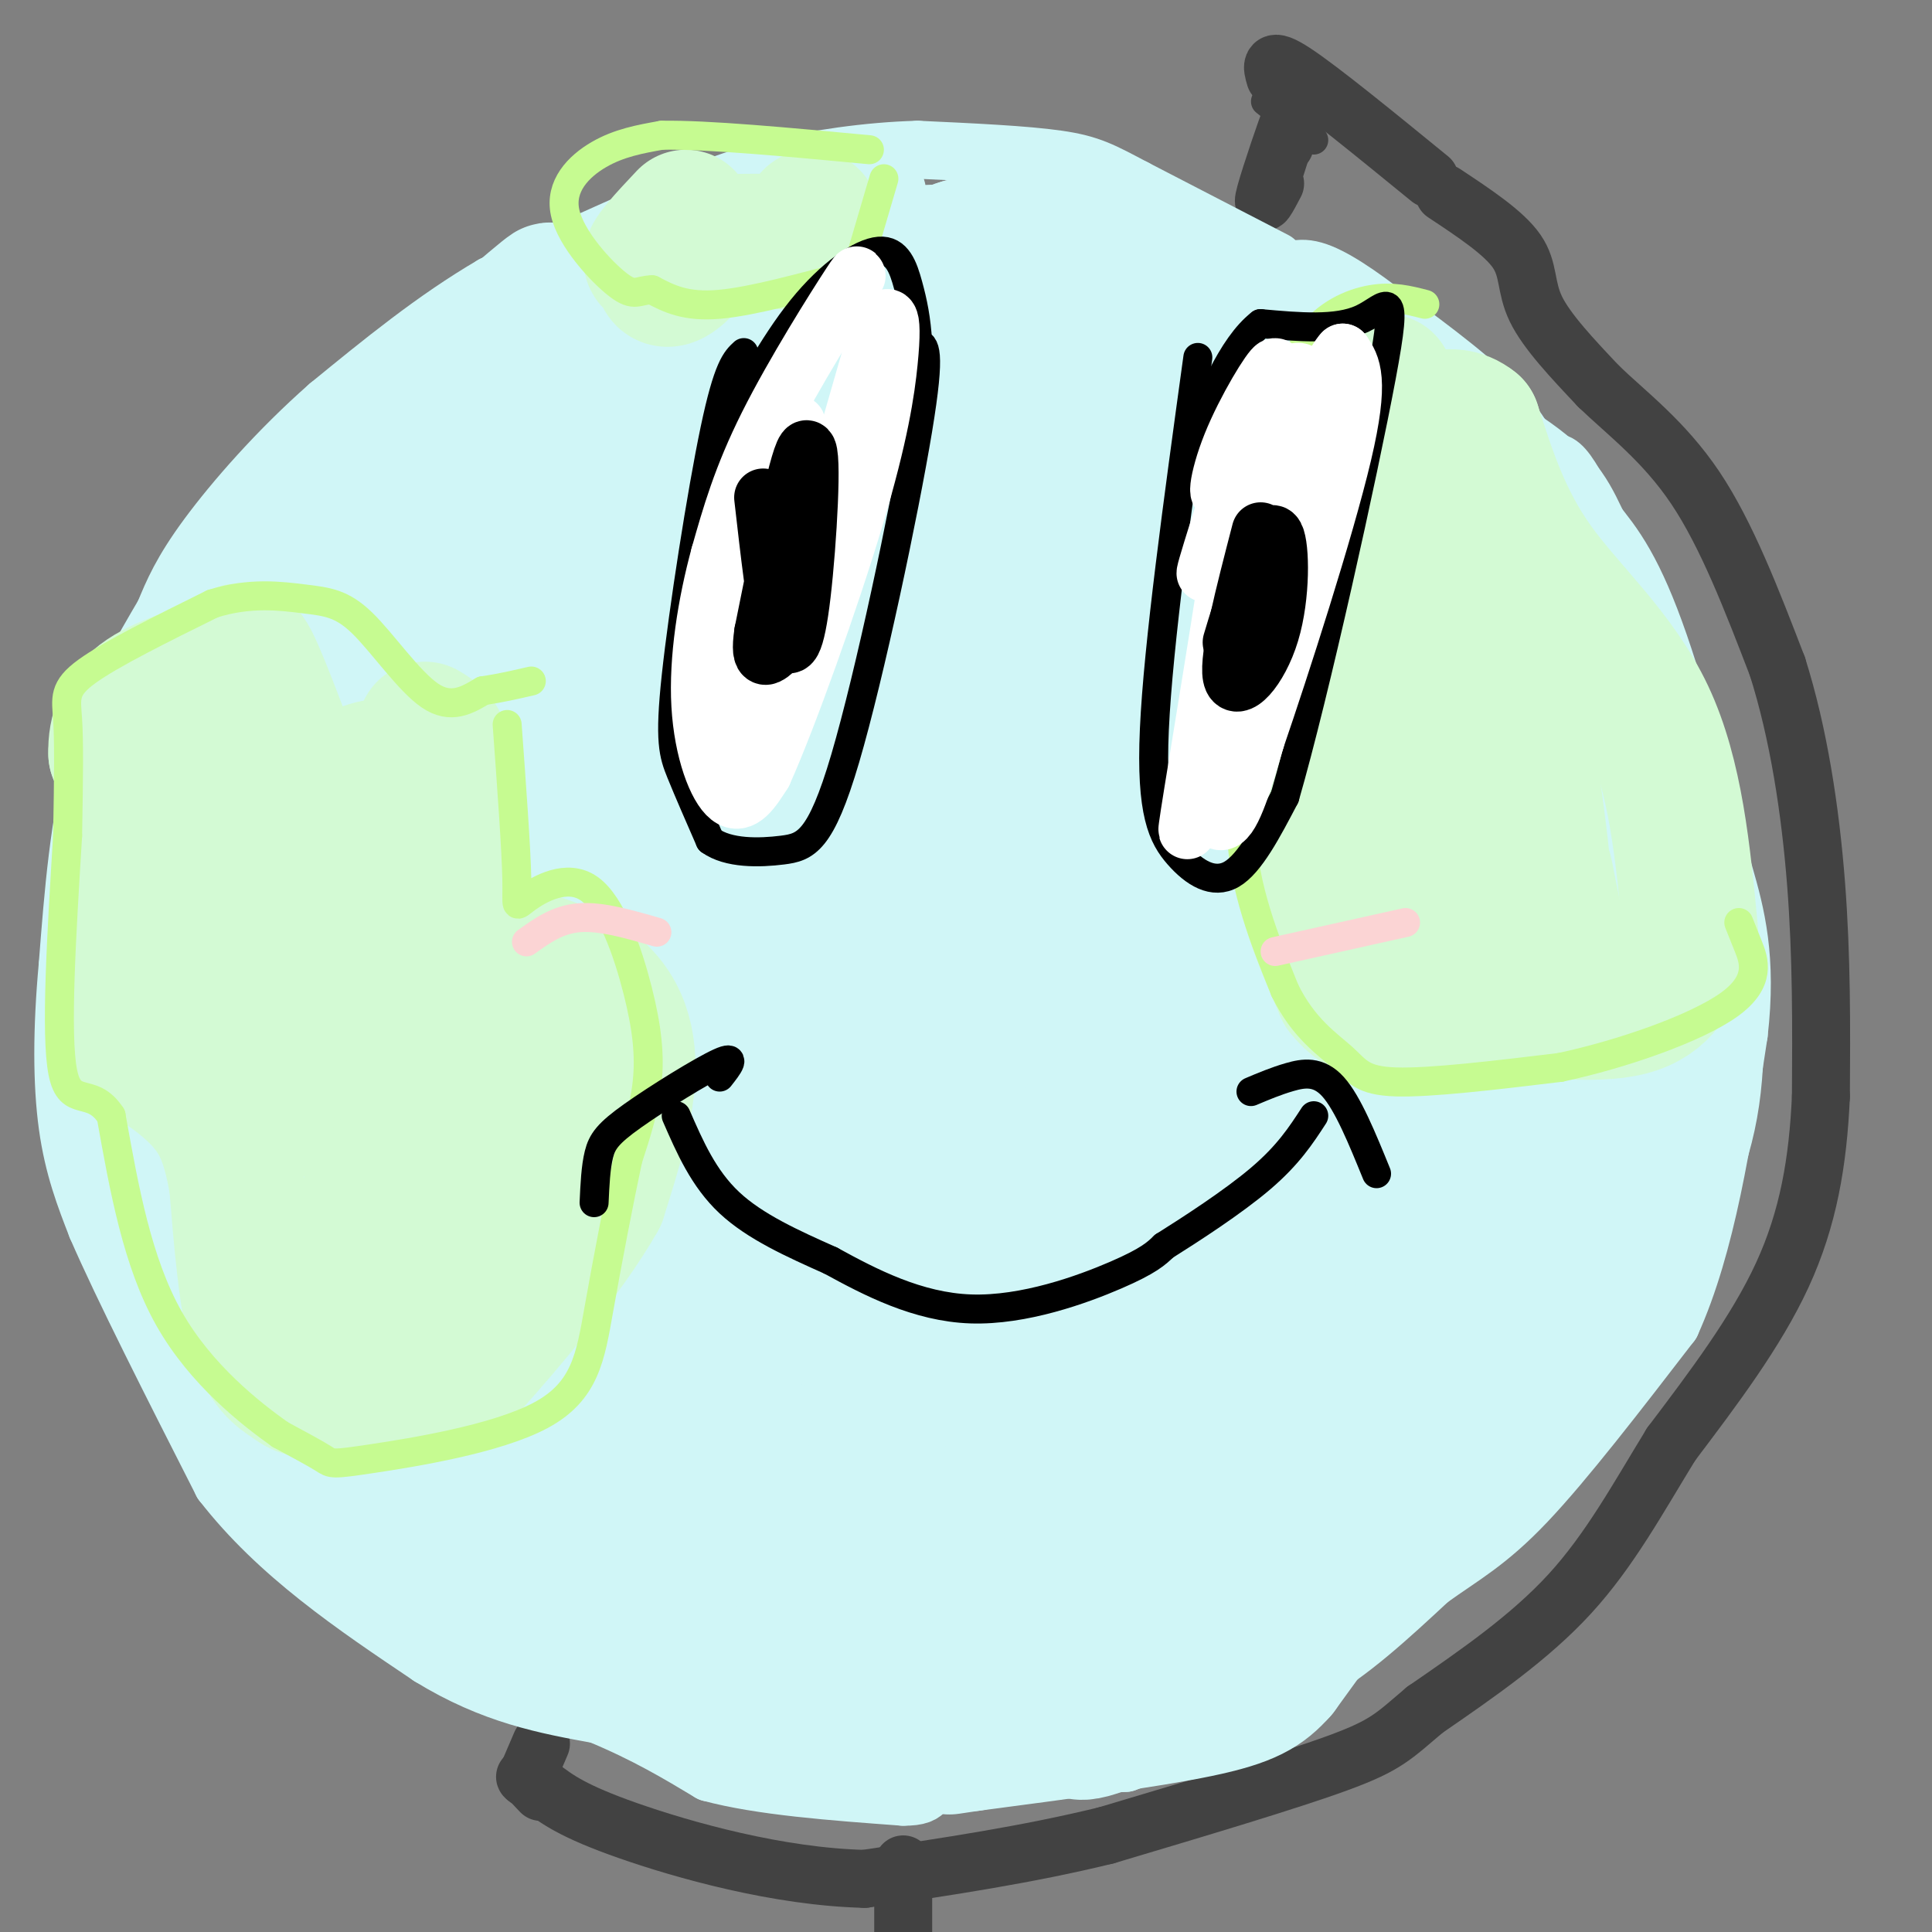 <svg viewBox='0 0 400 400' version='1.1' xmlns='http://www.w3.org/2000/svg' xmlns:xlink='http://www.w3.org/1999/xlink'><rect x="0" y="0" width="400" height="400" fill="#808080" stroke="none"/><g fill='none' stroke='#424242' stroke-width='6' stroke-linecap='round' stroke-linejoin='round'><path d='M262,21c0.000,0.000 10.000,8.000 10,8'/></g>
<g fill='none' stroke='#424242' stroke-width='12' stroke-linecap='round' stroke-linejoin='round'><path d='M264,38c-1.512,2.881 -3.024,5.762 -2,2c1.024,-3.762 4.583,-14.167 5,-15c0.417,-0.833 -2.310,7.905 -3,10c-0.690,2.095 0.655,-2.452 2,-7'/><path d='M266,28c0.333,-0.833 0.167,0.583 0,2'/><path d='M264,16c-0.667,-2.250 -1.333,-4.500 4,-1c5.333,3.500 16.667,12.750 28,22'/><path d='M299,40c6.178,4.089 12.356,8.178 15,12c2.644,3.822 1.756,7.378 4,12c2.244,4.622 7.622,10.311 13,16'/><path d='M331,80c5.711,5.511 13.489,11.289 20,21c6.511,9.711 11.756,23.356 17,37'/><path d='M368,138c4.378,13.800 6.822,29.800 8,45c1.178,15.200 1.089,29.600 1,44'/><path d='M377,227c-0.600,13.511 -2.600,25.289 -8,37c-5.400,11.711 -14.200,23.356 -23,35'/><path d='M346,299c-6.911,11.267 -12.689,21.933 -21,31c-8.311,9.067 -19.156,16.533 -30,24'/><path d='M295,354c-6.533,5.511 -7.867,7.289 -18,11c-10.133,3.711 -29.067,9.356 -48,15'/><path d='M229,380c-16.333,4.000 -33.167,6.500 -50,9'/><path d='M179,389c-17.867,-0.422 -37.533,-5.978 -49,-10c-11.467,-4.022 -14.733,-6.511 -18,-9'/><path d='M112,370c-3.600,-1.978 -3.600,-2.422 -3,-2c0.600,0.422 1.800,1.711 3,3'/><path d='M109,368c0.000,0.000 3.000,-7.000 3,-7'/><path d='M187,386c0.000,0.000 0.000,15.000 0,15'/></g>
<g fill='none' stroke='#D0F6F7' stroke-width='12' stroke-linecap='round' stroke-linejoin='round'><path d='M410,193c0.000,0.000 0.100,0.100 0.1,0.1'/><path d='M264,54c0.000,0.000 -29.000,-15.000 -29,-15'/><path d='M235,39c-6.778,-3.578 -9.222,-5.022 -16,-6c-6.778,-0.978 -17.889,-1.489 -29,-2'/><path d='M190,31c-10.289,0.267 -21.511,1.933 -30,4c-8.489,2.067 -14.244,4.533 -20,7'/><path d='M140,42c-9.667,4.000 -23.833,10.500 -38,17'/><path d='M102,59c-12.000,7.000 -23.000,16.000 -34,25'/><path d='M68,84c-10.444,9.178 -19.556,19.622 -25,27c-5.444,7.378 -7.222,11.689 -9,16'/><path d='M34,127c-4.244,7.244 -10.356,17.356 -14,30c-3.644,12.644 -4.822,27.822 -6,43'/><path d='M14,200c-1.200,13.089 -1.200,24.311 0,33c1.200,8.689 3.600,14.844 6,21'/><path d='M20,254c5.333,12.333 15.667,32.667 26,53'/><path d='M46,307c11.500,14.833 27.250,25.417 43,36'/><path d='M89,343c13.000,8.000 24.000,10.000 35,12'/><path d='M124,355c9.667,4.000 16.333,8.000 23,12'/><path d='M147,367c10.500,2.833 25.250,3.917 40,5'/><path d='M187,372c6.578,0.022 3.022,-2.422 9,-4c5.978,-1.578 21.489,-2.289 37,-3'/><path d='M233,365c7.533,-2.600 7.867,-7.600 13,-11c5.133,-3.400 15.067,-5.200 25,-7'/><path d='M271,347c8.333,-4.500 16.667,-12.250 25,-20'/><path d='M296,327c7.000,-5.022 12.000,-7.578 20,-16c8.000,-8.422 19.000,-22.711 30,-37'/><path d='M346,274c7.333,-16.167 10.667,-38.083 14,-60'/><path d='M360,214c1.822,-15.644 -0.622,-24.756 -3,-33c-2.378,-8.244 -4.689,-15.622 -7,-23'/><path d='M350,158c-5.622,-15.356 -16.178,-42.244 -22,-54c-5.822,-11.756 -6.911,-8.378 -8,-5'/><path d='M320,99c-2.222,-3.044 -3.778,-8.156 -9,-14c-5.222,-5.844 -14.111,-12.422 -23,-19'/><path d='M288,66c-6.778,-5.267 -12.222,-8.933 -16,-10c-3.778,-1.067 -5.889,0.467 -8,2'/></g>
<g fill='none' stroke='#D0F6F7' stroke-width='28' stroke-linecap='round' stroke-linejoin='round'><path d='M126,94c-1.748,-0.208 -3.495,-0.417 -1,-4c2.495,-3.583 9.233,-10.542 -4,1c-13.233,11.542 -46.436,41.584 -37,31c9.436,-10.584 61.512,-61.795 61,-64c-0.512,-2.205 -53.611,44.594 -73,60c-19.389,15.406 -5.066,-0.583 11,-17c16.066,-16.417 33.876,-33.262 38,-38c4.124,-4.738 -5.438,2.631 -15,10'/><path d='M106,73c-14.150,10.980 -42.026,33.431 -43,33c-0.974,-0.431 24.954,-23.743 39,-36c14.046,-12.257 16.208,-13.458 3,-2c-13.208,11.458 -41.788,35.576 -35,31c6.788,-4.576 48.943,-37.848 52,-38c3.057,-0.152 -32.984,32.814 -45,45c-12.016,12.186 -0.008,3.593 12,-5'/><path d='M89,101c13.551,-8.669 41.430,-27.842 63,-43c21.570,-15.158 36.831,-26.301 16,-6c-20.831,20.301 -77.755,72.048 -78,75c-0.245,2.952 56.190,-42.889 82,-62c25.810,-19.111 20.996,-11.492 22,-10c1.004,1.492 7.827,-3.142 -15,18c-22.827,21.142 -75.304,68.059 -77,71c-1.696,2.941 47.390,-38.093 71,-57c23.610,-18.907 21.746,-15.688 23,-14c1.254,1.688 5.627,1.844 10,2'/><path d='M206,75c-19.565,19.878 -73.476,68.571 -83,78c-9.524,9.429 25.339,-20.408 52,-41c26.661,-20.592 45.121,-31.940 37,-23c-8.121,8.940 -42.822,38.166 -68,61c-25.178,22.834 -40.831,39.275 -14,18c26.831,-21.275 96.147,-80.266 89,-72c-7.147,8.266 -90.756,83.790 -110,103c-19.244,19.210 25.878,-17.895 71,-55'/><path d='M180,144c32.463,-23.497 78.121,-54.739 59,-34c-19.121,20.739 -103.020,93.459 -113,104c-9.980,10.541 53.959,-41.099 98,-75c44.041,-33.901 68.185,-50.065 40,-24c-28.185,26.065 -108.699,94.358 -130,111c-21.301,16.642 16.611,-18.365 52,-47c35.389,-28.635 68.254,-50.896 63,-43c-5.254,7.896 -48.627,45.948 -92,84'/><path d='M157,220c-22.436,20.508 -32.527,29.777 -15,18c17.527,-11.777 62.670,-44.601 94,-68c31.330,-23.399 48.845,-37.373 14,-6c-34.845,31.373 -122.051,108.093 -115,104c7.051,-4.093 108.359,-88.997 112,-92c3.641,-3.003 -90.385,75.896 -99,86c-8.615,10.104 68.181,-48.587 107,-76c38.819,-27.413 39.663,-23.546 32,-14c-7.663,9.546 -23.831,24.773 -40,40'/><path d='M247,212c-25.544,23.871 -69.404,63.548 -70,66c-0.596,2.452 42.074,-32.323 65,-50c22.926,-17.677 26.109,-18.257 33,-22c6.891,-3.743 17.489,-10.649 7,-1c-10.489,9.649 -42.065,35.853 -72,63c-29.935,27.147 -58.230,55.235 -28,33c30.230,-22.235 118.985,-94.794 121,-94c2.015,0.794 -82.710,74.941 -103,94c-20.290,19.059 23.855,-16.971 68,-53'/><path d='M268,248c22.026,-17.130 43.089,-33.456 23,-14c-20.089,19.456 -81.332,74.695 -88,83c-6.668,8.305 41.237,-30.325 65,-48c23.763,-17.675 23.384,-14.396 29,-17c5.616,-2.604 17.229,-11.093 -1,6c-18.229,17.093 -66.298,59.767 -78,70c-11.702,10.233 12.965,-11.976 35,-29c22.035,-17.024 41.439,-28.864 38,-23c-3.439,5.864 -29.719,29.432 -56,53'/><path d='M235,329c4.538,-1.362 43.881,-31.267 48,-32c4.119,-0.733 -26.988,27.707 -29,31c-2.012,3.293 25.069,-18.561 28,-20c2.931,-1.439 -18.288,17.536 -21,21c-2.712,3.464 13.082,-8.582 19,-13c5.918,-4.418 1.959,-1.209 -2,2'/><path d='M278,318c1.547,-0.919 6.415,-4.215 8,-4c1.585,0.215 -0.112,3.943 -1,6c-0.888,2.057 -0.968,2.445 3,-1c3.968,-3.445 11.984,-10.722 20,-18'/><path d='M308,301c7.600,-7.022 16.600,-15.578 22,-23c5.400,-7.422 7.200,-13.711 9,-20'/><path d='M339,258c3.844,-7.911 8.956,-17.689 11,-29c2.044,-11.311 1.022,-24.156 0,-37'/><path d='M350,192c-2.578,-17.178 -9.022,-41.622 -14,-56c-4.978,-14.378 -8.489,-18.689 -12,-23'/><path d='M324,113c-2.817,-5.829 -3.858,-8.903 -11,-14c-7.142,-5.097 -20.384,-12.219 -28,-18c-7.616,-5.781 -9.604,-10.223 -13,-13c-3.396,-2.777 -8.198,-3.888 -13,-5'/><path d='M259,63c-8.689,-3.178 -23.911,-8.622 -35,-11c-11.089,-2.378 -18.044,-1.689 -25,-1'/><path d='M199,51c-4.167,1.000 -2.083,4.000 0,7'/><path d='M282,125c0.000,0.000 -14.000,-18.000 -14,-18'/><path d='M244,82c-3.599,-4.735 -7.199,-9.470 -9,-12c-1.801,-2.530 -1.805,-2.855 -1,-4c0.805,-1.145 2.419,-3.109 4,-1c1.581,2.109 3.130,8.290 4,12c0.870,3.710 1.062,4.949 -2,6c-3.062,1.051 -9.376,1.912 -11,-1c-1.624,-2.912 1.443,-9.599 4,-14c2.557,-4.401 4.605,-6.518 7,-8c2.395,-1.482 5.136,-2.331 6,2c0.864,4.331 -0.150,13.841 -2,21c-1.850,7.159 -4.537,11.966 -9,17c-4.463,5.034 -10.704,10.295 -13,8c-2.296,-2.295 -0.648,-12.148 1,-22'/><path d='M223,86c1.960,-5.549 6.359,-8.423 11,-11c4.641,-2.577 9.523,-4.858 11,-2c1.477,2.858 -0.452,10.855 -4,16c-3.548,5.145 -8.714,7.436 -15,6c-6.286,-1.436 -13.692,-6.600 -18,-11c-4.308,-4.400 -5.518,-8.035 -3,-11c2.518,-2.965 8.763,-5.260 15,-6c6.237,-0.740 12.465,0.075 21,4c8.535,3.925 19.378,10.961 27,19c7.622,8.039 12.022,17.083 11,21c-1.022,3.917 -7.468,2.708 -12,2c-4.532,-0.708 -7.152,-0.917 -10,-4c-2.848,-3.083 -5.924,-9.042 -9,-15'/><path d='M248,94c7.666,-0.167 31.331,6.915 41,11c9.669,4.085 5.340,5.173 4,10c-1.340,4.827 0.308,13.395 0,19c-0.308,5.605 -2.571,8.248 -6,13c-3.429,4.752 -8.022,11.612 -11,15c-2.978,3.388 -4.340,3.303 -6,1c-1.660,-2.303 -3.617,-6.826 -1,-13c2.617,-6.174 9.810,-14.000 15,-18c5.190,-4.000 8.379,-4.173 12,-4c3.621,0.173 7.675,0.692 10,5c2.325,4.308 2.920,12.404 2,18c-0.920,5.596 -3.354,8.693 -7,13c-3.646,4.307 -8.503,9.825 -13,13c-4.497,3.175 -8.634,4.009 -11,3c-2.366,-1.009 -2.962,-3.860 -1,-10c1.962,-6.140 6.481,-15.570 11,-25'/><path d='M287,145c2.432,-5.046 3.011,-5.161 7,-8c3.989,-2.839 11.389,-8.404 17,-4c5.611,4.404 9.433,18.775 6,32c-3.433,13.225 -14.122,25.303 -19,31c-4.878,5.697 -3.946,5.012 -4,0c-0.054,-5.012 -1.095,-14.353 3,-27c4.095,-12.647 13.327,-28.602 17,-35c3.673,-6.398 1.789,-3.241 3,-4c1.211,-0.759 5.518,-5.435 3,2c-2.518,7.435 -11.862,26.981 -15,29c-3.138,2.019 -0.069,-13.491 3,-29'/><path d='M308,132c-0.686,-8.177 -3.899,-14.120 -6,-14c-2.101,0.120 -3.088,6.302 1,16c4.088,9.698 13.253,22.911 19,38c5.747,15.089 8.077,32.055 10,40c1.923,7.945 3.441,6.870 -3,14c-6.441,7.130 -20.840,22.466 -28,32c-7.160,9.534 -7.080,13.267 -7,17'/><path d='M294,275c1.265,3.919 7.927,5.215 13,-12c5.073,-17.215 8.558,-52.943 10,-54c1.442,-1.057 0.841,32.555 -2,53c-2.841,20.445 -7.920,27.722 -13,35'/><path d='M302,297c-5.039,8.361 -11.138,11.762 -1,-4c10.138,-15.762 36.511,-50.689 30,-46c-6.511,4.689 -45.907,48.993 -55,59c-9.093,10.007 12.116,-14.284 23,-29c10.884,-14.716 11.442,-19.858 12,-25'/><path d='M311,252c1.240,-5.652 -1.659,-7.281 -1,-9c0.659,-1.719 4.875,-3.528 -4,-1c-8.875,2.528 -30.841,9.395 -47,20c-16.159,10.605 -26.512,24.949 -32,34c-5.488,9.051 -6.110,12.807 -13,5c-6.890,-7.807 -20.047,-27.179 -35,-44c-14.953,-16.821 -31.701,-31.092 -42,-43c-10.299,-11.908 -14.150,-21.454 -18,-31'/><path d='M119,183c-1.872,-12.789 2.448,-29.262 5,-9c2.552,20.262 3.335,77.258 -1,72c-4.335,-5.258 -13.789,-72.771 -18,-100c-4.211,-27.229 -3.180,-14.175 -3,3c0.180,17.175 -0.490,38.470 -2,54c-1.510,15.530 -3.860,25.294 -5,27c-1.140,1.706 -1.070,-4.647 -1,-11'/><path d='M94,219c-0.506,-20.399 -1.271,-65.896 -1,-83c0.271,-17.104 1.578,-5.814 2,7c0.422,12.814 -0.041,27.154 -1,39c-0.959,11.846 -2.414,21.199 -5,25c-2.586,3.801 -6.301,2.050 -8,-19c-1.699,-21.050 -1.380,-61.398 -2,-57c-0.620,4.398 -2.177,53.542 -3,63c-0.823,9.458 -0.911,-20.771 -1,-51'/><path d='M75,143c0.471,-5.638 2.148,5.768 0,20c-2.148,14.232 -8.123,31.290 -10,20c-1.877,-11.290 0.342,-50.930 0,-57c-0.342,-6.070 -3.246,21.429 -5,32c-1.754,10.571 -2.357,4.215 -4,5c-1.643,0.785 -4.327,8.711 -3,-2c1.327,-10.711 6.665,-40.060 5,-41c-1.665,-0.940 -10.332,26.530 -19,54'/><path d='M39,174c0.898,-3.553 12.643,-39.437 14,-47c1.357,-7.563 -7.673,13.195 -12,20c-4.327,6.805 -3.951,-0.341 -2,-6c1.951,-5.659 5.475,-9.829 9,-14'/><path d='M48,127c-3.000,7.733 -15.000,34.067 -20,49c-5.000,14.933 -3.000,18.467 -1,22'/><path d='M27,198c-0.422,8.267 -0.978,17.933 1,30c1.978,12.067 6.489,26.533 11,41'/><path d='M39,269c4.689,12.289 10.911,22.511 21,32c10.089,9.489 24.044,18.244 38,27'/><path d='M98,328c12.774,8.619 25.708,16.667 39,21c13.292,4.333 26.940,4.952 37,5c10.060,0.048 16.530,-0.476 23,-1'/><path d='M197,353c8.058,-0.078 16.703,0.228 27,-6c10.297,-6.228 22.244,-18.989 25,-22c2.756,-3.011 -3.681,3.728 -10,9c-6.319,5.272 -12.520,9.078 -22,9c-9.480,-0.078 -22.240,-4.039 -35,-8'/><path d='M182,335c-14.392,-4.214 -32.872,-10.750 -42,-17c-9.128,-6.250 -8.904,-12.213 -9,-18c-0.096,-5.787 -0.512,-11.397 -1,-15c-0.488,-3.603 -1.048,-5.200 3,-2c4.048,3.200 12.704,11.198 26,16c13.296,4.802 31.234,6.408 39,7c7.766,0.592 5.362,0.169 3,2c-2.362,1.831 -4.681,5.915 -7,10'/><path d='M194,318c-3.423,3.489 -8.481,7.211 -15,7c-6.519,-0.211 -14.498,-4.356 -20,-12c-5.502,-7.644 -8.527,-18.787 -7,-28c1.527,-9.213 7.605,-16.495 11,-19c3.395,-2.505 4.106,-0.234 5,0c0.894,0.234 1.971,-1.569 5,2c3.029,3.569 8.011,12.508 9,22c0.989,9.492 -2.015,19.535 -8,26c-5.985,6.465 -14.952,9.351 -22,9c-7.048,-0.351 -12.178,-3.939 -17,-10c-4.822,-6.061 -9.337,-14.593 -12,-21c-2.663,-6.407 -3.475,-10.688 -2,-16c1.475,-5.312 5.238,-11.656 9,-18'/><path d='M130,260c4.227,10.047 10.295,44.166 11,58c0.705,13.834 -3.954,7.384 -8,4c-4.046,-3.384 -7.478,-3.701 -11,-6c-3.522,-2.299 -7.133,-6.580 -11,-15c-3.867,-8.420 -7.989,-20.980 -8,-30c-0.011,-9.020 4.090,-14.500 7,-16c2.910,-1.500 4.631,0.979 7,9c2.369,8.021 5.388,21.583 4,31c-1.388,9.417 -7.181,14.689 -12,16c-4.819,1.311 -8.662,-1.340 -13,-10c-4.338,-8.660 -9.169,-23.330 -14,-38'/><path d='M82,263c3.274,-14.351 18.458,-31.230 26,-32c7.542,-0.770 7.441,14.569 6,26c-1.441,11.431 -4.221,18.953 -9,23c-4.779,4.047 -11.555,4.619 -16,4c-4.445,-0.619 -6.558,-2.428 -10,-6c-3.442,-3.572 -8.214,-8.905 -11,-17c-2.786,-8.095 -3.587,-18.950 -4,-25c-0.413,-6.050 -0.438,-7.294 1,-10c1.438,-2.706 4.339,-6.873 7,-10c2.661,-3.127 5.080,-5.214 9,-2c3.920,3.214 9.339,11.727 12,20c2.661,8.273 2.562,16.304 3,21c0.438,4.696 1.411,6.056 -1,10c-2.411,3.944 -8.205,10.472 -14,17'/><path d='M81,282c-9.013,-11.214 -24.545,-47.749 -30,-63c-5.455,-15.251 -0.835,-9.220 3,-10c3.835,-0.780 6.883,-8.373 11,-10c4.117,-1.627 9.303,2.712 12,6c2.697,3.288 2.905,5.525 4,9c1.095,3.475 3.075,8.187 3,14c-0.075,5.813 -2.207,12.728 -4,17c-1.793,4.272 -3.249,5.900 -6,8c-2.751,2.100 -6.797,4.672 -12,2c-5.203,-2.672 -11.562,-10.589 -15,-15c-3.438,-4.411 -3.955,-5.315 -5,-12c-1.045,-6.685 -2.617,-19.150 -2,-28c0.617,-8.850 3.423,-14.083 6,-17c2.577,-2.917 4.925,-3.516 8,-2c3.075,1.516 6.879,5.147 8,12c1.121,6.853 -0.439,16.926 -2,27'/><path d='M60,220c-3.958,7.934 -12.854,14.270 -16,-1c-3.146,-15.270 -0.542,-52.147 0,-44c0.542,8.147 -0.978,61.318 1,87c1.978,25.682 7.456,23.876 11,25c3.544,1.124 5.156,5.178 8,7c2.844,1.822 6.922,1.411 11,1'/><path d='M75,295c2.956,0.511 4.844,1.289 7,0c2.156,-1.289 4.578,-4.644 7,-8'/><path d='M233,350c15.750,-11.167 31.500,-22.333 33,-23c1.500,-0.667 -11.250,9.167 -24,19'/><path d='M242,346c-6.655,4.298 -11.292,5.542 -15,8c-3.708,2.458 -6.488,6.131 0,4c6.488,-2.131 22.244,-10.065 38,-18'/><path d='M265,340c8.844,-5.467 11.956,-10.133 11,-9c-0.956,1.133 -5.978,8.067 -11,15'/><path d='M265,346c-3.400,3.800 -6.400,5.800 -17,8c-10.600,2.200 -28.800,4.600 -47,7'/><path d='M201,361c-7.833,1.167 -3.917,0.583 0,0'/></g>
<g fill='none' stroke='#D3FAD4' stroke-width='28' stroke-linecap='round' stroke-linejoin='round'><path d='M287,79c-4.744,3.952 -9.488,7.905 -12,11c-2.512,3.095 -2.792,5.333 -1,7c1.792,1.667 5.655,2.762 7,6c1.345,3.238 0.173,8.619 -1,14'/><path d='M280,117c-0.036,10.500 0.375,29.750 -2,41c-2.375,11.250 -7.536,14.500 -8,21c-0.464,6.500 3.768,16.250 8,26'/><path d='M278,205c4.167,5.500 10.583,6.250 17,7'/><path d='M301,207c13.583,1.750 27.167,3.500 35,2c7.833,-1.500 9.917,-6.250 12,-11'/><path d='M348,198c2.000,-1.667 1.000,-0.333 0,1'/><path d='M350,193c-1.533,-16.200 -3.067,-32.400 -9,-45c-5.933,-12.600 -16.267,-21.600 -23,-31c-6.733,-9.400 -9.867,-19.200 -13,-29'/><path d='M305,88c-4.923,-4.044 -10.730,0.345 -14,1c-3.270,0.655 -4.003,-2.424 0,3c4.003,5.424 12.743,19.351 17,27c4.257,7.649 4.031,9.021 6,22c1.969,12.979 6.134,37.565 6,49c-0.134,11.435 -4.567,9.717 -9,8'/><path d='M311,198c-4.662,0.521 -11.816,-2.177 -15,-2c-3.184,0.177 -2.397,3.228 -1,-4c1.397,-7.228 3.403,-24.737 4,-36c0.597,-11.263 -0.215,-16.282 -2,-20c-1.785,-3.718 -4.542,-6.134 -8,-7c-3.458,-0.866 -7.618,-0.180 -10,2c-2.382,2.180 -2.988,5.856 -3,11c-0.012,5.144 0.568,11.755 7,18c6.432,6.245 18.716,12.122 31,18'/><path d='M314,178c6.067,3.022 5.733,1.578 6,3c0.267,1.422 1.133,5.711 2,10'/><path d='M88,151c2.268,1.341 4.536,2.683 4,10c-0.536,7.317 -3.876,20.611 1,28c4.876,7.389 17.967,8.874 26,13c8.033,4.126 11.010,10.893 11,19c-0.010,8.107 -3.005,17.553 -6,27'/><path d='M124,248c-6.508,11.595 -19.777,27.082 -26,34c-6.223,6.918 -5.400,5.265 -10,5c-4.600,-0.265 -14.625,0.857 -20,1c-5.375,0.143 -6.101,-0.692 -8,-2c-1.899,-1.308 -4.971,-3.088 -7,-10c-2.029,-6.912 -3.014,-18.956 -4,-31'/><path d='M49,245c-1.440,-8.031 -3.041,-12.608 -7,-17c-3.959,-4.392 -10.278,-8.600 -14,-10c-3.722,-1.400 -4.848,0.008 -4,-9c0.848,-9.008 3.671,-28.431 4,-39c0.329,-10.569 -1.835,-12.285 -4,-14'/><path d='M24,156c-0.163,-4.548 1.428,-8.919 6,-12c4.572,-3.081 12.123,-4.873 16,-7c3.877,-2.127 4.080,-4.591 7,2c2.920,6.591 8.555,22.236 12,31c3.445,8.764 4.698,10.647 8,9c3.302,-1.647 8.651,-6.823 14,-12'/><path d='M87,167c1.040,-4.479 -3.359,-9.677 -10,-8c-6.641,1.677 -15.523,10.229 -19,18c-3.477,7.771 -1.551,14.761 0,20c1.551,5.239 2.725,8.727 4,8c1.275,-0.727 2.651,-5.669 3,-10c0.349,-4.331 -0.329,-8.051 -2,-11c-1.671,-2.949 -4.335,-5.128 -7,-5c-2.665,0.128 -5.333,2.564 -8,5'/><path d='M48,184c-2.309,3.356 -4.081,9.248 -1,17c3.081,7.752 11.016,17.366 16,20c4.984,2.634 7.019,-1.711 9,-7c1.981,-5.289 3.909,-11.522 2,-19c-1.909,-7.478 -7.656,-16.200 -14,-23c-6.344,-6.800 -13.285,-11.677 -16,-10c-2.715,1.677 -1.204,9.908 1,19c2.204,9.092 5.102,19.046 8,29'/><path d='M53,210c8.486,12.767 25.700,30.185 33,36c7.300,5.815 4.685,0.028 4,0c-0.685,-0.028 0.559,5.704 -1,14c-1.559,8.296 -5.920,19.157 -8,20c-2.080,0.843 -1.880,-8.330 0,-18c1.880,-9.670 5.440,-19.835 9,-30'/><path d='M90,232c5.130,-2.436 13.455,6.473 17,10c3.545,3.527 2.309,1.672 2,-4c-0.309,-5.672 0.310,-15.161 -1,-21c-1.310,-5.839 -4.547,-8.029 -6,-10c-1.453,-1.971 -1.122,-3.723 -4,-1c-2.878,2.723 -8.965,9.921 -12,16c-3.035,6.079 -3.017,11.040 -3,16'/><path d='M83,238c-2.778,6.267 -8.222,13.933 -12,18c-3.778,4.067 -5.889,4.533 -8,5'/><path d='M142,45c-4.073,4.324 -8.145,8.647 -7,9c1.145,0.353 7.509,-3.265 9,-3c1.491,0.265 -1.889,4.411 -4,6c-2.111,1.589 -2.953,0.620 -3,-1c-0.047,-1.620 0.701,-3.891 5,-5c4.299,-1.109 12.150,-1.054 20,-1'/><path d='M162,50c4.333,-1.000 5.167,-3.000 6,-5'/></g>
<g fill='none' stroke='#C6FB91' stroke-width='6' stroke-linecap='round' stroke-linejoin='round'><path d='M295,63c-3.356,-0.867 -6.711,-1.733 -11,-1c-4.289,0.733 -9.511,3.067 -13,8c-3.489,4.933 -5.244,12.467 -7,20'/><path d='M264,90c-0.467,10.000 1.867,25.000 2,34c0.133,9.000 -1.933,12.000 -4,15'/><path d='M262,139c-2.133,8.200 -5.467,21.200 -5,33c0.467,11.800 4.733,22.400 9,33'/><path d='M266,205c3.857,7.940 9.000,11.292 12,14c3.000,2.708 3.857,4.774 11,5c7.143,0.226 20.571,-1.387 34,-3'/><path d='M323,221c12.917,-2.750 28.208,-8.125 35,-13c6.792,-4.875 5.083,-9.250 4,-12c-1.083,-2.750 -1.542,-3.875 -2,-5'/><path d='M183,37c-2.036,6.899 -4.071,13.798 -5,17c-0.929,3.202 -0.750,2.708 -6,4c-5.250,1.292 -15.929,4.369 -23,5c-7.071,0.631 -10.536,-1.185 -14,-3'/><path d='M135,60c-3.014,0.040 -3.550,1.640 -7,-1c-3.450,-2.640 -9.813,-9.518 -11,-15c-1.187,-5.482 2.804,-9.566 7,-12c4.196,-2.434 8.598,-3.217 13,-4'/><path d='M137,28c9.333,-0.167 26.167,1.417 43,3'/><path d='M105,150c0.938,12.874 1.876,25.749 2,32c0.124,6.251 -0.566,5.879 2,4c2.566,-1.879 8.389,-5.267 13,-2c4.611,3.267 8.011,13.187 10,21c1.989,7.813 2.568,13.518 2,19c-0.568,5.482 -2.284,10.741 -4,16'/><path d='M130,240c-1.783,8.303 -4.240,21.062 -6,31c-1.760,9.938 -2.822,17.056 -12,22c-9.178,4.944 -26.471,7.716 -35,9c-8.529,1.284 -8.294,1.081 -10,0c-1.706,-1.081 -5.353,-3.041 -9,-5'/><path d='M58,297c-5.978,-4.244 -16.422,-12.356 -23,-24c-6.578,-11.644 -9.289,-26.822 -12,-42'/><path d='M23,231c-4.133,-6.356 -8.467,-1.244 -10,-9c-1.533,-7.756 -0.267,-28.378 1,-49'/><path d='M14,173c0.226,-12.583 0.292,-19.542 0,-24c-0.292,-4.458 -0.940,-6.417 4,-10c4.940,-3.583 15.470,-8.792 26,-14'/><path d='M44,125c7.786,-2.453 14.252,-1.585 19,-1c4.748,0.585 7.778,0.888 12,5c4.222,4.112 9.635,12.032 14,15c4.365,2.968 7.683,0.984 11,-1'/><path d='M100,143c3.500,-0.500 6.750,-1.250 10,-2'/></g>
<g fill='none' stroke='#000000' stroke-width='6' stroke-linecap='round' stroke-linejoin='round'><path d='M140,231c2.833,6.500 5.667,13.000 11,18c5.333,5.000 13.167,8.500 21,12'/><path d='M172,261c8.143,4.464 18.000,9.625 29,10c11.000,0.375 23.143,-4.036 30,-7c6.857,-2.964 8.429,-4.482 10,-6'/><path d='M241,258c5.511,-3.467 14.289,-9.133 20,-14c5.711,-4.867 8.356,-8.933 11,-13'/><path d='M259,226c2.578,-1.089 5.156,-2.178 8,-3c2.844,-0.822 5.956,-1.378 9,2c3.044,3.378 6.022,10.689 9,18'/><path d='M149,223c1.833,-2.333 3.667,-4.667 0,-3c-3.667,1.667 -12.833,7.333 -18,11c-5.167,3.667 -6.333,5.333 -7,8c-0.667,2.667 -0.833,6.333 -1,10'/><path d='M154,73c-1.637,1.506 -3.274,3.012 -6,16c-2.726,12.988 -6.542,37.458 -8,51c-1.458,13.542 -0.560,16.155 1,20c1.560,3.845 3.780,8.923 6,14'/><path d='M147,174c3.777,2.743 10.219,2.601 15,2c4.781,-0.601 7.903,-1.662 13,-19c5.097,-17.338 12.171,-50.954 15,-68c2.829,-17.046 1.415,-17.523 0,-18'/><path d='M190,71c-0.290,-4.976 -1.016,-8.416 -2,-12c-0.984,-3.584 -2.226,-7.311 -6,-7c-3.774,0.311 -10.078,4.660 -16,12c-5.922,7.340 -11.461,17.670 -17,28'/><path d='M248,74c-4.107,29.815 -8.214,59.631 -9,77c-0.786,17.369 1.750,22.292 5,26c3.250,3.708 7.214,6.202 11,4c3.786,-2.202 7.393,-9.101 11,-16'/><path d='M266,165c6.214,-21.429 16.250,-67.000 20,-87c3.750,-20.000 1.214,-14.429 -4,-12c-5.214,2.429 -13.107,1.714 -21,1'/><path d='M261,67c-6.000,4.667 -10.500,15.833 -15,27'/></g>
<g fill='none' stroke='#FFFFFF' stroke-width='12' stroke-linecap='round' stroke-linejoin='round'><path d='M270,79c-5.589,12.637 -11.179,25.274 -11,27c0.179,1.726 6.125,-7.458 9,-15c2.875,-7.542 2.679,-13.440 1,-14c-1.679,-0.560 -4.839,4.220 -8,9'/><path d='M261,86c-0.073,-1.591 3.745,-10.069 3,-10c-0.745,0.069 -6.053,8.684 -9,16c-2.947,7.316 -3.532,13.332 -1,8c2.532,-5.332 8.182,-22.012 7,-18c-1.182,4.012 -9.195,28.718 -11,35c-1.805,6.282 2.597,-5.859 7,-18'/><path d='M257,99c-1.178,11.778 -7.622,50.222 -10,65c-2.378,14.778 -0.689,5.889 1,-3'/><path d='M248,161c0.956,2.289 2.844,9.511 5,9c2.156,-0.511 4.578,-8.756 7,-17'/><path d='M260,153c5.089,-14.822 14.311,-43.378 18,-59c3.689,-15.622 1.844,-18.311 0,-21'/><path d='M278,73c-3.067,3.178 -10.733,21.622 -14,32c-3.267,10.378 -2.133,12.689 -1,15'/><path d='M174,63c2.511,-4.311 5.022,-8.622 2,-4c-3.022,4.622 -11.578,18.178 -17,29c-5.422,10.822 -7.711,18.911 -10,27'/><path d='M149,115c-2.726,10.000 -4.542,21.500 -4,31c0.542,9.500 3.440,17.000 6,19c2.560,2.000 4.780,-1.500 7,-5'/><path d='M158,160c4.968,-10.987 13.888,-35.955 19,-53c5.112,-17.045 6.415,-26.166 7,-32c0.585,-5.834 0.453,-8.381 0,-9c-0.453,-0.619 -1.226,0.691 -2,2'/><path d='M182,68c-6.133,20.800 -20.467,71.800 -24,83c-3.533,11.200 3.733,-17.400 11,-46'/><path d='M169,105c-2.566,7.378 -14.482,48.823 -15,45c-0.518,-3.823 10.360,-52.914 11,-61c0.640,-8.086 -8.960,24.833 -13,43c-4.040,18.167 -2.520,21.584 -1,25'/><path d='M151,157c0.000,4.000 0.500,1.500 1,-1'/></g>
<g fill='none' stroke='#000000' stroke-width='12' stroke-linecap='round' stroke-linejoin='round'><path d='M261,110c-3.381,13.042 -6.762,26.083 -6,30c0.762,3.917 5.667,-1.292 8,-9c2.333,-7.708 2.095,-17.917 1,-20c-1.095,-2.083 -3.048,3.958 -5,10'/><path d='M259,121c-1.500,3.667 -2.750,7.833 -4,12'/><path d='M158,103c1.321,11.619 2.643,23.238 4,28c1.357,4.762 2.750,2.667 4,-8c1.250,-10.667 2.357,-29.905 1,-30c-1.357,-0.095 -5.179,18.952 -9,38'/><path d='M158,131c-1.000,6.833 1.000,4.917 3,3'/></g>
<g fill='none' stroke='#FBD4D4' stroke-width='6' stroke-linecap='round' stroke-linejoin='round'><path d='M264,197c0.000,0.000 27.000,-6.000 27,-6'/><path d='M109,195c3.250,-2.333 6.500,-4.667 11,-5c4.500,-0.333 10.250,1.333 16,3'/></g>
</svg>